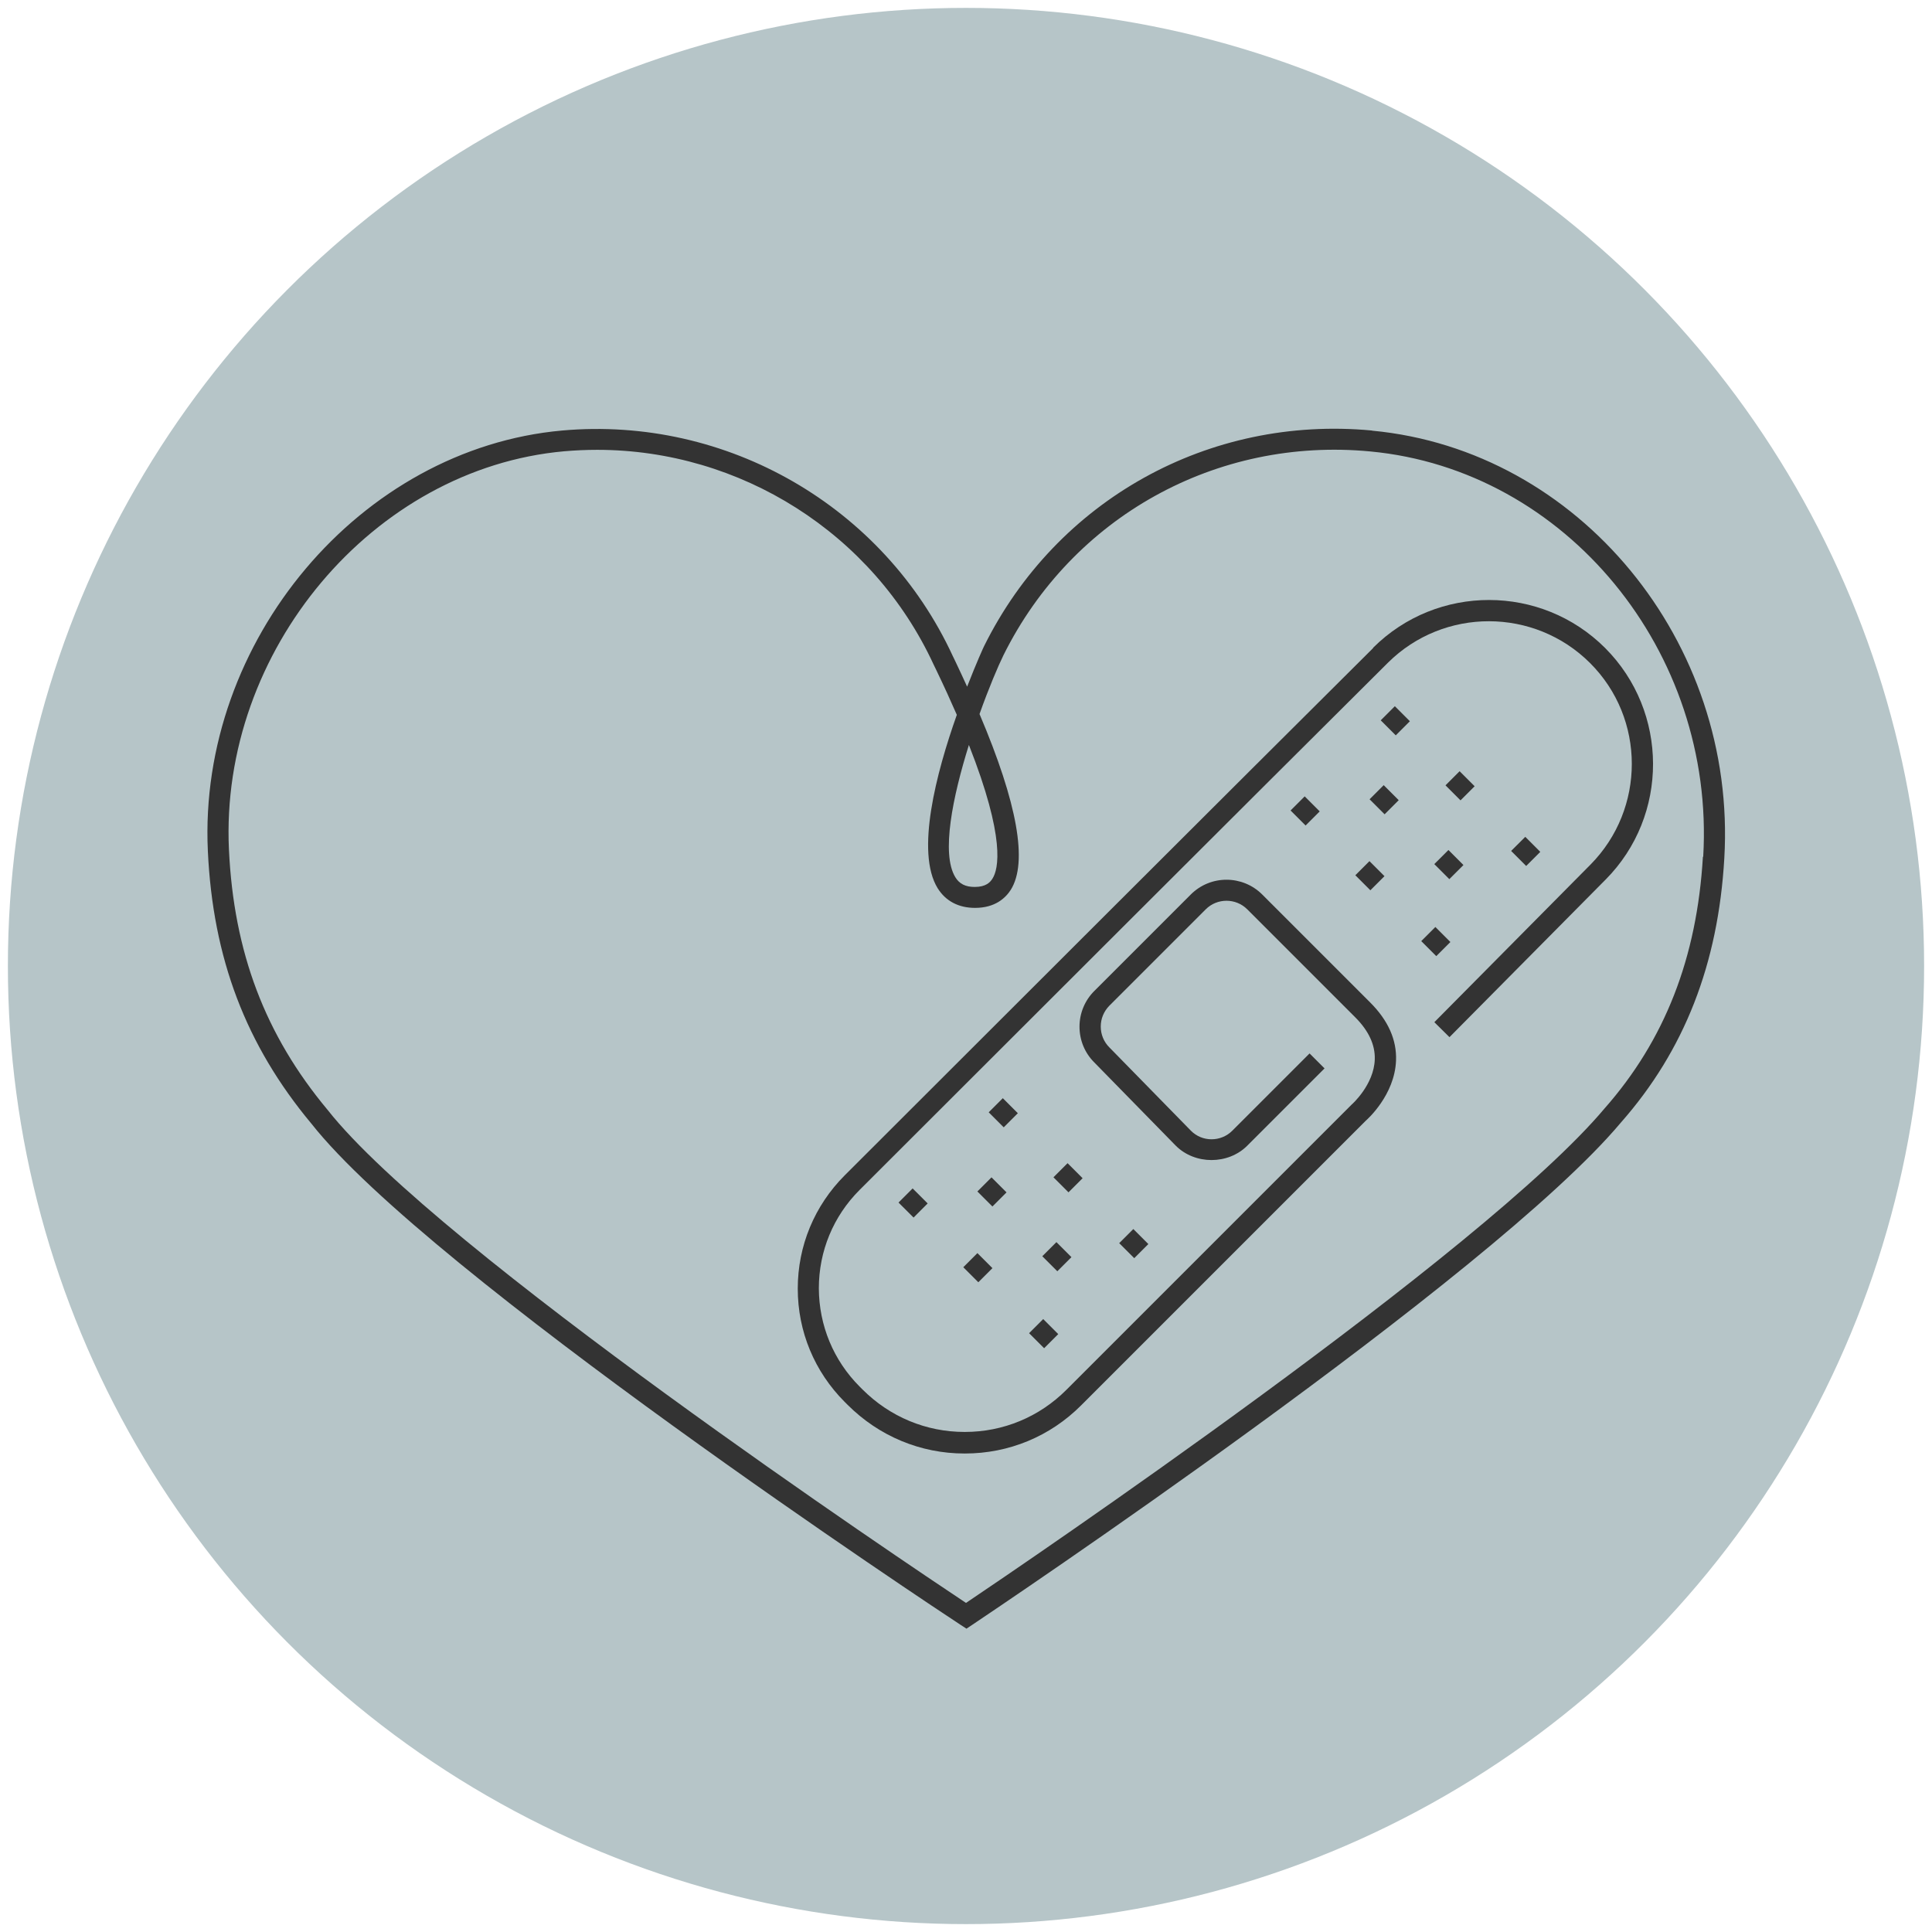 <svg xmlns="http://www.w3.org/2000/svg" id="Layer_2" viewBox="0 0 120 120"><circle cx="60" cy="60" r="59.51" fill="#b6c5c8" stroke-width="0"></circle><path d="M85.21,26.74c-10.12-.95-19.57,4.3-24.08,13.38-.02.03-.48,1.04-1.06,2.53-.23-.51-.48-1.04-.73-1.57l-.16-.33c-4.29-9.29-14.03-14.92-24.26-14.01-12.54,1.12-22.62,13.08-22.01,26.11.31,6.67,2.36,12.06,6.43,16.94,7.36,9.34,38.97,30.25,40.32,31.13l.37.24.36-.24c1.31-.88,32.21-21.57,40.29-31.2,3.94-4.47,6.04-9.84,6.42-16.41.79-13.44-9.03-25.35-21.87-26.56ZM60.18,46.27c2.29,5.81,1.84,7.72,1.46,8.31-.14.22-.4.51-1.1.51-.57,0-.95-.19-1.2-.6-.9-1.46-.16-5.02.84-8.22ZM105.77,53.22c-.37,6.27-2.36,11.38-6.11,15.63-7.51,8.94-36.09,28.31-39.66,30.71-3.61-2.4-32.83-21.96-39.65-30.62-3.89-4.66-5.83-9.8-6.13-16.17-.58-12.35,8.96-23.68,20.82-24.74.69-.06,1.37-.09,2.05-.09,8.9,0,17.13,5.18,20.9,13.34l.17.35c.48,1,.9,1.92,1.27,2.77-1.28,3.61-2.57,8.53-1.19,10.77.5.8,1.3,1.22,2.32,1.22,1.25,0,1.89-.61,2.22-1.12,1.07-1.7.42-5.37-1.94-10.92.58-1.63,1.16-2.99,1.49-3.66,4.27-8.59,13.22-13.56,22.78-12.65,12.15,1.14,21.43,12.43,20.68,25.17Z" fill="#333" stroke-width="0"></path><rect x="64.2" y="82.17" width="1.24" height="1.32" transform="translate(-39.58 70.1) rotate(-45)" fill="#333" stroke-width="0"></rect><rect x="60.12" y="78.08" width="1.24" height="1.32" transform="translate(-37.89 66.01) rotate(-45)" fill="#333" stroke-width="0"></rect><rect x="56.09" y="74.06" width="1.24" height="1.32" transform="translate(-36.23 62.05) rotate(-45.04)" fill="#333" stroke-width="0"></rect><rect x="69.8" y="76.58" width="1.24" height="1.32" transform="translate(-33.99 72.42) rotate(-45)" fill="#333" stroke-width="0"></rect><rect x="65.71" y="72.49" width="1.24" height="1.32" transform="translate(-32.29 68.33) rotate(-45)" fill="#333" stroke-width="0"></rect><rect x="61.69" y="68.46" width="1.24" height="1.32" transform="translate(-30.62 64.3) rotate(-45)" fill="#333" stroke-width="0"></rect><rect x="65.02" y="77.39" width="1.24" height="1.32" transform="translate(-35.96 69.28) rotate(-45)" fill="#333" stroke-width="0"></rect><rect x="60.99" y="73.37" width="1.24" height="1.32" transform="translate(-34.3 65.25) rotate(-45)" fill="#333" stroke-width="0"></rect><rect x="88.56" y="57.82" width="1.24" height="1.32" transform="translate(-15.23 80.19) rotate(-45)" fill="#333" stroke-width="0"></rect><rect x="84.47" y="53.73" width="1.24" height="1.32" transform="translate(-13.54 76.1) rotate(-45)" fill="#333" stroke-width="0"></rect><rect x="80.44" y="49.71" width="1.24" height="1.32" transform="translate(-11.87 72.07) rotate(-45)" fill="#333" stroke-width="0"></rect><rect x="94.15" y="52.22" width="1.24" height="1.32" transform="translate(-9.66 82.43) rotate(-44.96)" fill="#333" stroke-width="0"></rect><rect x="90.06" y="48.14" width="1.24" height="1.32" transform="translate(-7.94 78.42) rotate(-45)" fill="#333" stroke-width="0"></rect><rect x="86.04" y="44.11" width="1.24" height="1.32" transform="translate(-6.27 74.39) rotate(-45)" fill="#333" stroke-width="0"></rect><rect x="89.37" y="53.04" width="1.24" height="1.32" transform="translate(-11.63 79.29) rotate(-44.96)" fill="#333" stroke-width="0"></rect><rect x="85.35" y="49.01" width="1.24" height="1.32" transform="translate(-9.94 75.34) rotate(-45)" fill="#333" stroke-width="0"></rect><path d="M85.29,40.25c-8.81,8.76-24.1,24.04-32.82,32.75-1.88,1.88-2.92,4.38-2.92,7.04s1.04,5.16,2.92,7.04l.17.17c1.95,1.95,4.53,3.03,7.27,3.03h.02c2.73,0,5.3-1.06,7.23-3l17.68-17.68c.07-.06,1.79-1.58,1.87-3.73.05-1.28-.49-2.49-1.6-3.6l-6.71-6.71c-1.22-1.22-3.21-1.23-4.44,0l-5.99,5.99c-.59.59-.92,1.38-.92,2.22s.33,1.63.91,2.21l5.07,5.18c1.19,1.19,3.25,1.19,4.44,0l4.8-4.8-.93-.93-4.8,4.8c-.71.71-1.87.71-2.57,0l-5.07-5.18c-.34-.34-.53-.8-.53-1.29s.19-.94.53-1.29l5.99-5.99c.71-.71,1.87-.71,2.58,0l6.71,6.71c.83.83,1.24,1.71,1.21,2.61-.05,1.57-1.4,2.78-1.45,2.82l-17.71,17.71c-1.68,1.68-3.92,2.61-6.3,2.61h-.02c-2.39,0-4.64-.94-6.34-2.64l-.17-.17c-1.63-1.63-2.53-3.8-2.54-6.11,0-2.31.9-4.48,2.53-6.11,8.72-8.71,24.01-23.99,32.82-32.75,3.47-3.44,9.09-3.43,12.55.02s3.45,9.06.03,12.52l-9.7,9.79.94.93,9.7-9.79c3.94-3.97,3.92-10.42-.03-14.38-3.97-3.97-10.43-3.98-14.41-.02Z" fill="#333" stroke-width="0"></path></svg>